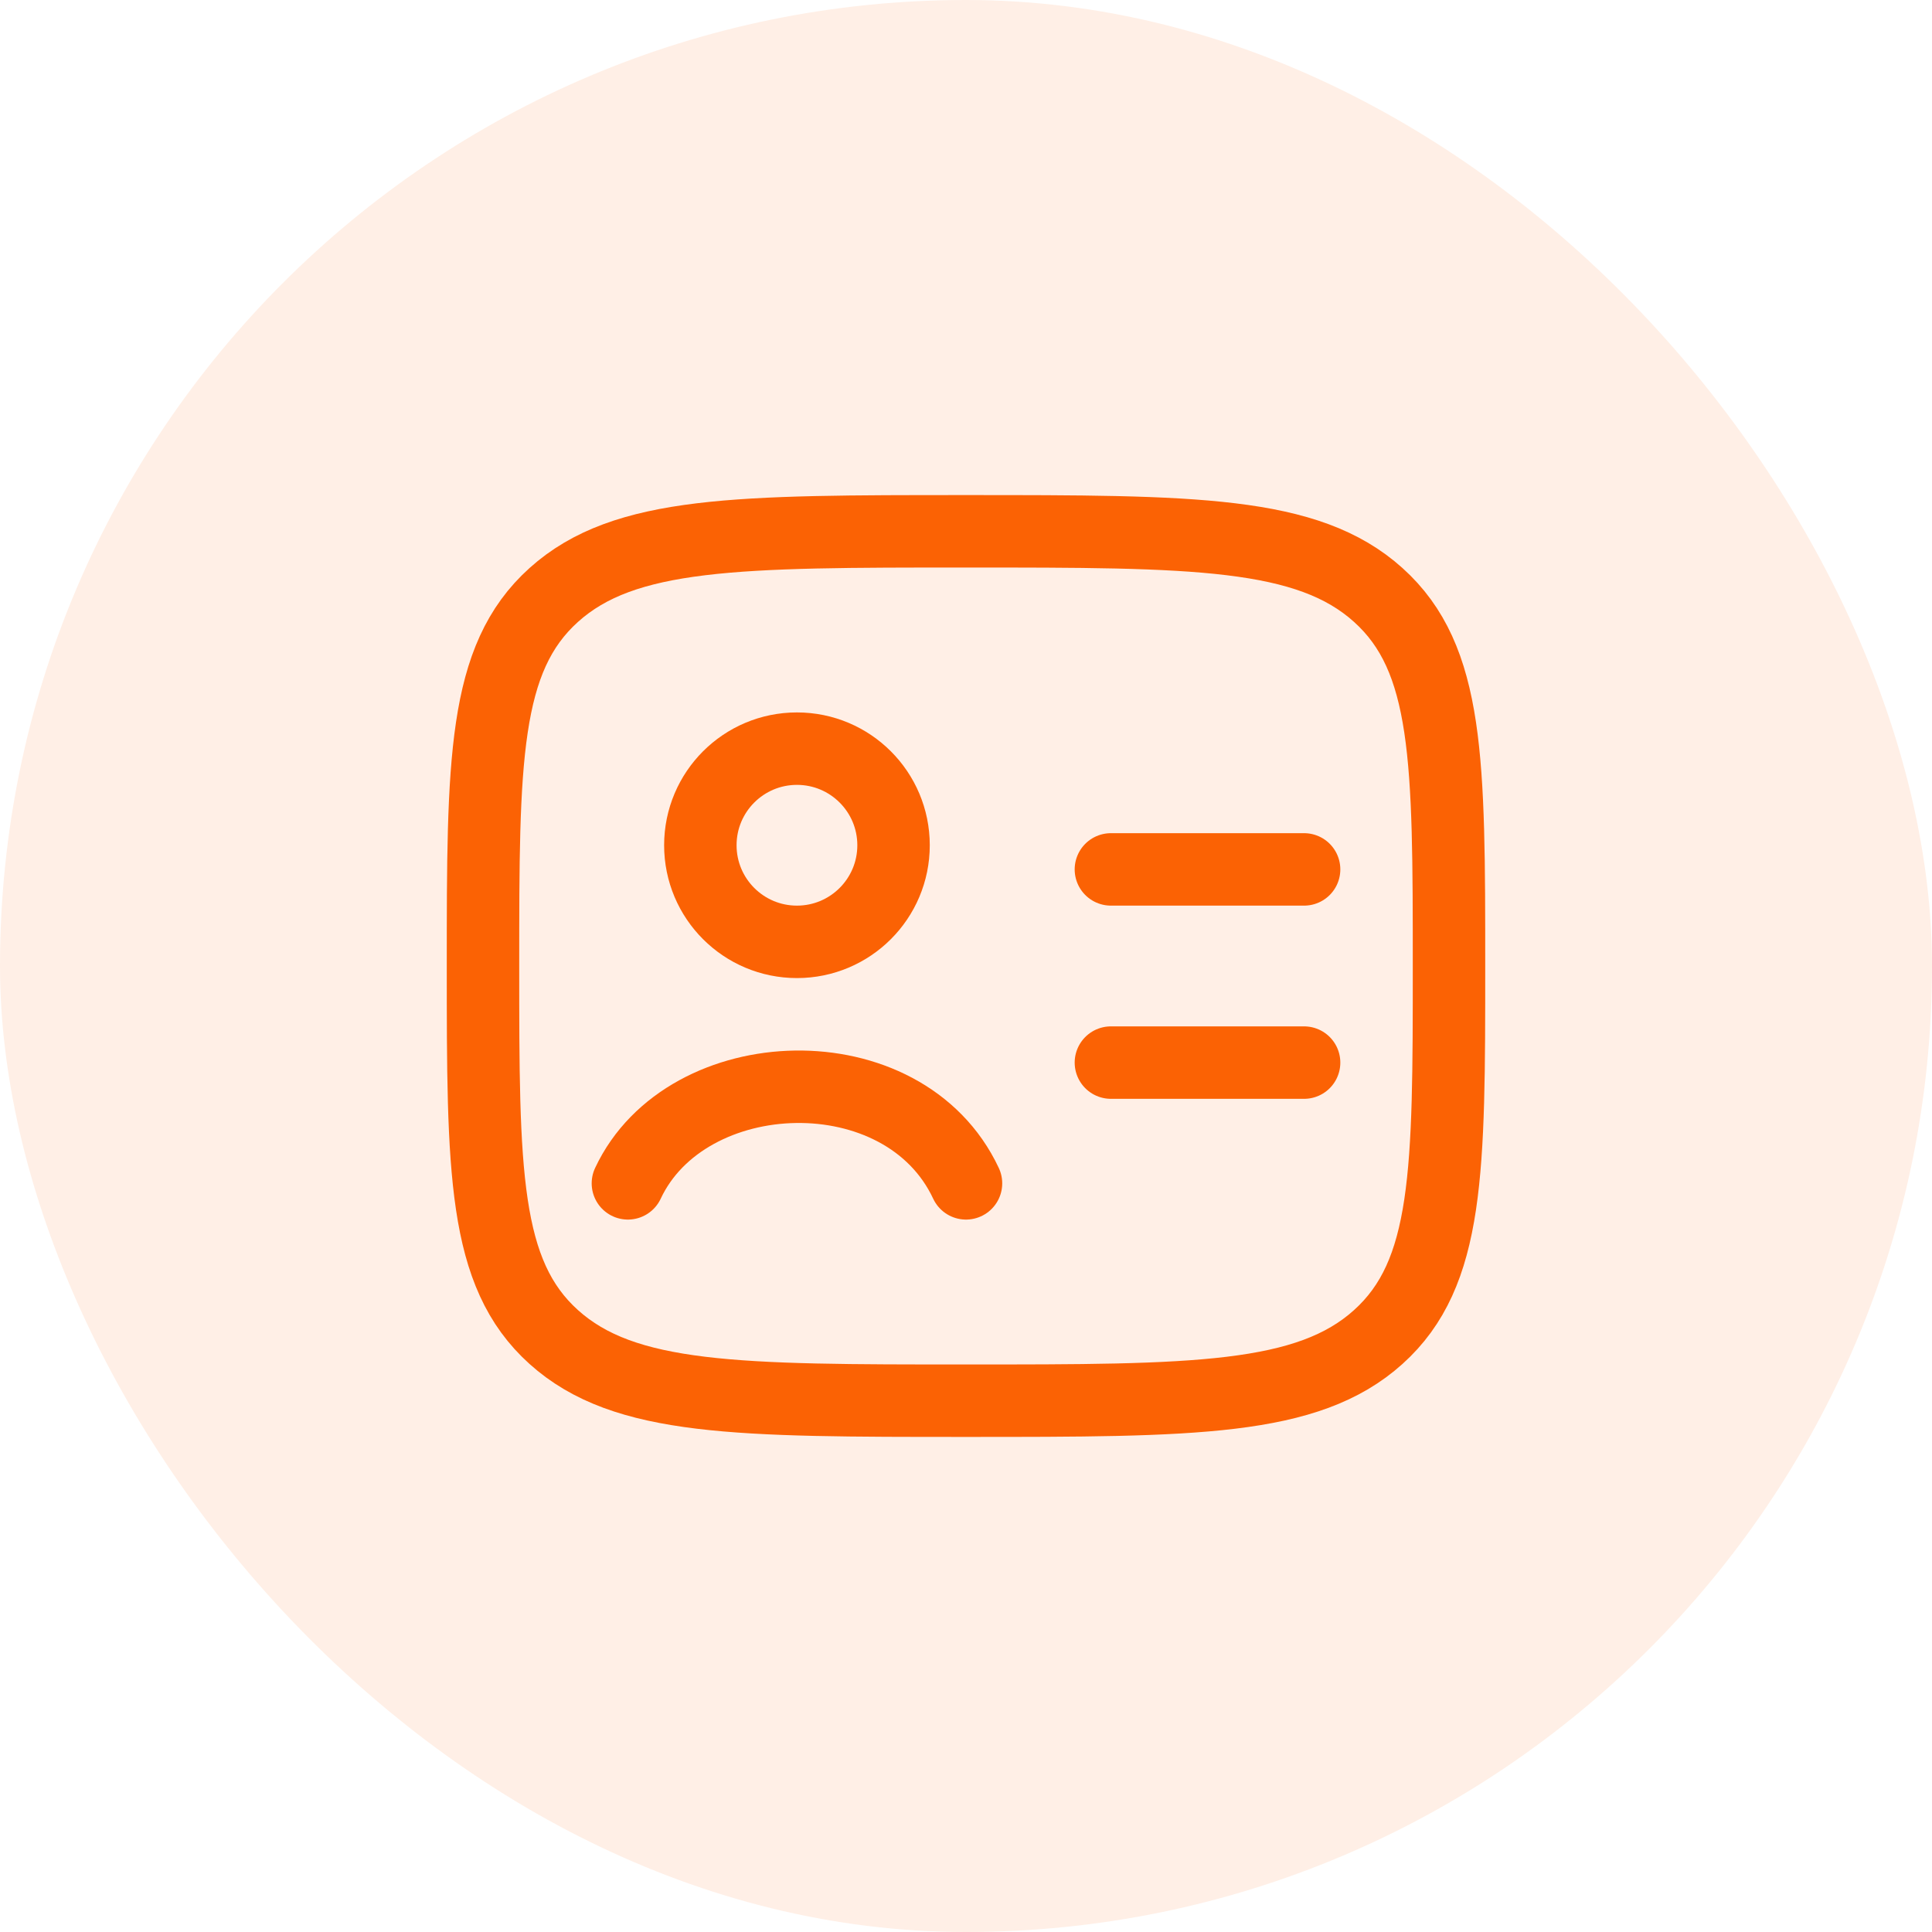 <svg width="50" height="50" viewBox="0 0 50 50" fill="none" xmlns="http://www.w3.org/2000/svg">
<rect width="50" height="50" rx="25" fill="#FB6204" fill-opacity="0.1"/>
<path d="M12.5 25C12.5 19.697 12.5 17.045 14.331 15.398C16.161 13.75 19.108 13.75 25 13.75C30.892 13.75 33.839 13.75 35.669 15.398C37.5 17.045 37.5 19.697 37.5 25C37.5 30.303 37.5 32.955 35.669 34.602C33.839 36.25 30.892 36.25 25 36.25C19.108 36.25 16.161 36.25 14.331 34.602C12.5 32.955 12.5 30.303 12.5 25Z" stroke="#FB6204" stroke-width="1.875" stroke-linecap="round" stroke-linejoin="round"/>
<path d="M16.25 30.625C17.76 27.399 23.39 27.186 25 30.625M23.125 21.875C23.125 23.256 22.006 24.375 20.625 24.375C19.244 24.375 18.125 23.256 18.125 21.875C18.125 20.494 19.244 19.375 20.625 19.375C22.006 19.375 23.125 20.494 23.125 21.875Z" stroke="#FB6204" stroke-width="1.875" stroke-linecap="round" stroke-linejoin="round"/>
<path d="M28.75 22.5H33.75" stroke="#FB6204" stroke-width="1.875" stroke-linecap="round" stroke-linejoin="round"/>
<path d="M28.75 27.5H33.75" stroke="#FB6204" stroke-width="1.875" stroke-linecap="round" stroke-linejoin="round"/>
</svg>
